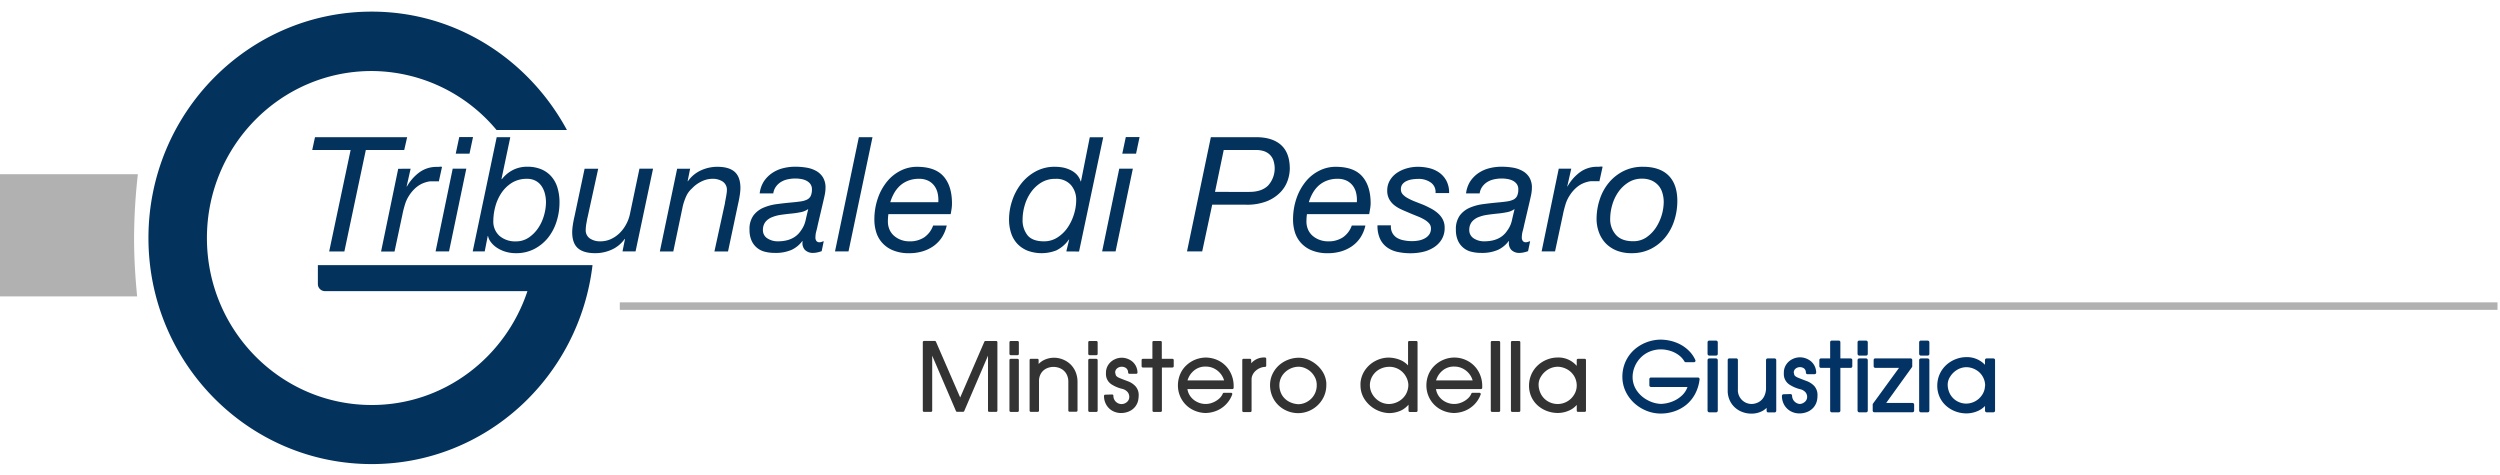 <svg id="Livello_1" data-name="Livello 1" xmlns="http://www.w3.org/2000/svg" viewBox="0 0 1000 190"><defs><style>.cls-1,.cls-6{fill:#b1b1b1;}.cls-2,.cls-5{fill:#03325c;}.cls-2,.cls-6{fill-rule:evenodd;}.cls-3{fill:#033364;}.cls-4{fill:#333;}</style></defs><rect class="cls-1" x="247.92" y="120.94" width="751.08" height="3"/><path id="path87" class="cls-2" d="M148.68,4.65c-49.34,0-89.3,40.56-89.3,90.54s40,90.44,89.3,90.44c45.68,0,83-34.79,88.33-79.59H127.15v7.59a2.83,2.83,0,0,0,2.83,2.82h81C202.2,142.87,177.72,162,148.68,162c-36.41,0-65.91-29.91-65.91-66.79s29.5-66.8,65.91-66.8A65.32,65.32,0,0,1,198.62,52h28.15C211.58,23.89,182.49,4.65,148.68,4.65Z"/><path class="cls-3" d="M679.26,151H660.4a.66.66,0,0,0-.66.66v2.48a.66.66,0,0,0,.66.65H675a8.39,8.39,0,0,1-2.24,3.42,11.93,11.93,0,0,1-4.2,2.54,13.37,13.37,0,0,1-4.31.81,12.27,12.27,0,0,1-5.2-1.49,11.86,11.86,0,0,1-4.33-3.82,9.6,9.6,0,0,1-1.68-5.58,10.92,10.92,0,0,1,.8-3.9,11.2,11.2,0,0,1,2.23-3.5,10.92,10.92,0,0,1,3.52-2.52,12,12,0,0,1,4.63-1,13.23,13.23,0,0,1,3.79.56,11.25,11.25,0,0,1,3.37,1.65,8.37,8.37,0,0,1,2.39,2.61.65.65,0,0,0,.56.32h3.24a.64.64,0,0,0,.55-.3.65.65,0,0,0,0-.62,12.11,12.11,0,0,0-2.45-3.55,14.41,14.41,0,0,0-3.41-2.57,16.59,16.59,0,0,0-4-1.51,17.93,17.93,0,0,0-4.2-.49h0a16.23,16.23,0,0,0-5.4,1.05,15.85,15.85,0,0,0-4.86,2.9,14.34,14.34,0,0,0-3.5,4.67,14.72,14.72,0,0,0-1.35,6.2h0a13.81,13.81,0,0,0,1.22,5.73,15.18,15.18,0,0,0,3.39,4.71,16.1,16.1,0,0,0,4.92,3.15,15.1,15.1,0,0,0,5.75,1.16,17.08,17.08,0,0,0,5.39-.85,15.21,15.21,0,0,0,4.76-2.55,14.16,14.16,0,0,0,3.6-4.33,16.23,16.23,0,0,0,1.85-5.94.65.65,0,0,0-.16-.52A.64.64,0,0,0,679.26,151Z"/><rect class="cls-3" x="683.02" y="143.37" width="4.09" height="21.56" rx="0.65"/><rect class="cls-3" x="683.02" y="136.23" width="4.09" height="6.01" rx="0.65"/><path class="cls-3" d="M709.84,143.37h-2.78a.65.65,0,0,0-.65.65V155.1a7.26,7.26,0,0,1-.81,3.56,5.44,5.44,0,0,1-2.09,2.16,6.2,6.2,0,0,1-2.82.77,5.52,5.52,0,0,1-5.53-5.9V144a.65.65,0,0,0-.65-.65h-2.78a.65.65,0,0,0-.65.65V156.1a9.28,9.28,0,0,0,1.35,5.06,8.86,8.86,0,0,0,3.55,3.22,10.21,10.21,0,0,0,4.55,1.07,9.13,9.13,0,0,0,4.32-1,7.45,7.45,0,0,0,1.79-1.31v1.18a.65.65,0,0,0,.65.65h2.55a.66.66,0,0,0,.66-.65V144A.66.66,0,0,0,709.84,143.37Z"/><path class="cls-3" d="M722.56,152.38c-1.09-.4-2.2-.83-3.3-1.28-.62-.26-1.4-.68-1.55-1.21l-.21-.92a2,2,0,0,1,.75-1.52,2.69,2.69,0,0,1,1.68-.59,2.75,2.75,0,0,1,1.73.54,2.11,2.11,0,0,1,.7,1.65.65.65,0,0,0,.65.63h2.82a.68.68,0,0,0,.47-.21.64.64,0,0,0,.18-.48,6.33,6.33,0,0,0-.65-2.62,6,6,0,0,0-1.55-1.94,7.25,7.25,0,0,0-2.08-1.13,6.73,6.73,0,0,0-5.17.32,6.21,6.21,0,0,0-2.49,2.12,5.76,5.76,0,0,0-1,3.4,7.21,7.21,0,0,0,0,.89h0a5,5,0,0,0,2.21,3.79,14.09,14.09,0,0,0,4.22,1.84,4,4,0,0,1,2.2,1.22,2.84,2.84,0,0,1,.69,1.85,2.56,2.56,0,0,1-.83,1.93,3.36,3.36,0,0,1-2.07.93,3.36,3.36,0,0,1-3.13-3.33.65.65,0,0,0-.65-.64h0l-2.78.08a.65.65,0,0,0-.63.66,7.18,7.18,0,0,0,.89,3.54,6.66,6.66,0,0,0,2.53,2.55,7.28,7.28,0,0,0,3.65.92,8.07,8.07,0,0,0,3-.58,6.58,6.58,0,0,0,2.68-1.93,6.48,6.48,0,0,0,1.4-3.44,10.3,10.3,0,0,0,.08-1.18,5.44,5.44,0,0,0-1.33-3.88A8.18,8.18,0,0,0,722.56,152.38Z"/><path class="cls-3" d="M740.27,143.37h-4.12v-6.49a.65.65,0,0,0-.65-.65h-2.79a.65.65,0,0,0-.65.65v6.49h-3.67a.65.65,0,0,0-.65.65v2.49a.65.65,0,0,0,.65.65h3.67v17.12a.65.65,0,0,0,.65.65h2.79a.65.65,0,0,0,.65-.65V147.16h4.12a.65.65,0,0,0,.65-.65V144A.65.65,0,0,0,740.27,143.37Z"/><rect class="cls-3" x="743.02" y="143.37" width="4.09" height="21.56" rx="0.65"/><rect class="cls-3" x="743.02" y="136.23" width="4.09" height="6.01" rx="0.65"/><path class="cls-3" d="M765,161.18H754.47l10.3-14.29a.65.65,0,0,0,.13-.38V144a.66.66,0,0,0-.66-.65H750.11a.65.65,0,0,0-.65.65v2.49a.65.65,0,0,0,.65.65h9.5l-10.4,14.29a.7.7,0,0,0-.13.39v2.44a.65.65,0,0,0,.66.65H765a.66.66,0,0,0,.66-.65v-2.44A.67.67,0,0,0,765,161.18Z"/><rect class="cls-3" x="767.66" y="136.23" width="4.09" height="6.01" rx="0.65"/><rect class="cls-3" x="767.66" y="143.37" width="4.09" height="21.56" rx="0.65"/><path class="cls-3" d="M797.35,143.37h-2.71a.65.65,0,0,0-.65.65v1.9a9.87,9.87,0,0,0-7.43-3.07,11.75,11.75,0,0,0-4.23.8,12,12,0,0,0-3.75,2.28,11.23,11.23,0,0,0-2.67,3.64,11.42,11.42,0,0,0-1,4.7h0a10.74,10.74,0,0,0,.93,4.49,10.51,10.51,0,0,0,2.56,3.52,11.87,11.87,0,0,0,3.66,2.24,12.64,12.64,0,0,0,4.29.84,11.47,11.47,0,0,0,5.26-1.19,9.14,9.14,0,0,0,2.4-1.78v1.88a.65.65,0,0,0,.65.65h2.71a.65.65,0,0,0,.65-.65V144A.65.65,0,0,0,797.35,143.37ZM794,154.28a6.69,6.69,0,0,1-1,3.43,7.7,7.7,0,0,1-6.66,3.73,7.51,7.51,0,0,1-3.56-1,7.24,7.24,0,0,1-2.7-2.71,8.07,8.07,0,0,1-1-4.09,6,6,0,0,1,1-3,8.08,8.08,0,0,1,2.75-2.7,7.41,7.41,0,0,1,3.91-1.07,8,8,0,0,1,3.71,1.11,7.27,7.27,0,0,1,3.61,6.31Z"/><path class="cls-4" d="M398.47,136.39h-4.28a.49.49,0,0,0-.45.3L384.08,159l-9.7-22.32a.5.5,0,0,0-.45-.3h-4.32a.49.49,0,0,0-.49.49v27.4a.49.49,0,0,0,.49.49h2.78a.49.49,0,0,0,.49-.49v-22l9.51,22.16a.49.49,0,0,0,.45.3h2.4a.48.48,0,0,0,.45-.3l9.51-22.16v22a.49.49,0,0,0,.49.49h2.78a.49.49,0,0,0,.49-.49v-27.4A.49.49,0,0,0,398.47,136.39Z"/><rect class="cls-4" x="403.78" y="136.39" width="3.76" height="5.68" rx="0.49"/><rect class="cls-4" x="403.78" y="143.53" width="3.76" height="21.24" rx="0.49"/><path class="cls-4" d="M428.07,145.62a9.54,9.54,0,0,0-3.05-1.88,9.24,9.24,0,0,0-7.5.31,7.25,7.25,0,0,0-2.07,1.55V144a.49.49,0,0,0-.49-.49h-2.63a.49.49,0,0,0-.49.49v20.26a.49.49,0,0,0,.49.49h2.78a.49.49,0,0,0,.49-.49V152.5a5.9,5.9,0,0,1,.8-3.13,5.15,5.15,0,0,1,2.1-1.94,6.61,6.61,0,0,1,5.79,0,5.32,5.32,0,0,1,2.19,2,6.26,6.26,0,0,1,.85,3.33v11.44a.48.48,0,0,0,.49.49h2.7a.49.49,0,0,0,.49-.49V152.84a10.47,10.47,0,0,0-.79-4.12A9.15,9.15,0,0,0,428.07,145.62Z"/><rect class="cls-4" x="435.3" y="136.39" width="3.76" height="5.68" rx="0.49"/><rect class="cls-4" x="435.3" y="143.53" width="3.76" height="21.24" rx="0.49"/><path class="cls-4" d="M451.23,152.53c-1.1-.4-2.21-.83-3.31-1.28s-1.5-.85-1.64-1.33l-.13-.55q-.06-.28-.09-.39a2.12,2.12,0,0,1,.82-1.66,2.83,2.83,0,0,1,1.77-.62,2.86,2.86,0,0,1,1.83.58,2.26,2.26,0,0,1,.77,1.77.48.48,0,0,0,.48.46h2.82A.48.48,0,0,0,455,149a6.19,6.19,0,0,0-.63-2.56,5.83,5.83,0,0,0-1.51-1.88,6.78,6.78,0,0,0-2-1.1,6.52,6.52,0,0,0-5.05.31,6.15,6.15,0,0,0-2.42,2.06,5.63,5.63,0,0,0-1,3.31,6.85,6.85,0,0,0,0,.87,4.91,4.91,0,0,0,2.13,3.68,13.86,13.86,0,0,0,4.17,1.81,4.12,4.12,0,0,1,2.3,1.27,3,3,0,0,1,.72,2,2.66,2.66,0,0,1-.89,2,3.26,3.26,0,0,1-5.46-2.51.5.5,0,0,0-.51-.47l-2.78.08a.49.49,0,0,0-.47.49,7,7,0,0,0,.87,3.46,6.47,6.47,0,0,0,2.46,2.49,7.13,7.13,0,0,0,3.58.9,8,8,0,0,0,2.9-.57,6.49,6.49,0,0,0,2.61-1.89,6.22,6.22,0,0,0,1.36-3.34,11,11,0,0,0,.09-1.17,5.22,5.22,0,0,0-1.3-3.76A7.85,7.85,0,0,0,451.23,152.53Z"/><path class="cls-4" d="M469,143.53h-4.28v-6.65a.49.49,0,0,0-.49-.49h-2.78a.49.49,0,0,0-.49.49v6.65h-3.83a.49.49,0,0,0-.49.49v2.49a.49.49,0,0,0,.49.49H461v17.28a.49.49,0,0,0,.49.49h2.78a.49.49,0,0,0,.49-.49V147H469a.49.49,0,0,0,.49-.49V144A.49.49,0,0,0,469,143.53Z"/><path class="cls-4" d="M487.6,144.33a11.63,11.63,0,0,0-5.33-1.31,11.78,11.78,0,0,0-4,.77,11.58,11.58,0,0,0-3.55,2.18,10.42,10.42,0,0,0-2.55,3.47,11.52,11.52,0,0,0-1,4.57h0a11,11,0,0,0,1.52,5.77,10.72,10.72,0,0,0,4,3.92,11.79,11.79,0,0,0,5.37,1.5,12.22,12.22,0,0,0,4.31-.8,11.23,11.23,0,0,0,3.88-2.5,11.1,11.1,0,0,0,2.64-4.12.51.51,0,0,0-.06-.45.46.46,0,0,0-.4-.21h-2.86a.48.48,0,0,0-.45.31,5.49,5.49,0,0,1-1.53,2.08,8.44,8.44,0,0,1-2.54,1.53,7.49,7.49,0,0,1-6.06-.19,7.25,7.25,0,0,1-2.77-2.23,6.47,6.47,0,0,1-1.25-3h18a.49.49,0,0,0,.49-.49v-.52a11.71,11.71,0,0,0-1.65-6.28A10.68,10.68,0,0,0,487.6,144.33ZM475,152.16a9.4,9.4,0,0,1,.78-1.8,7.86,7.86,0,0,1,2.43-2.59,7,7,0,0,1,4.11-1.14,7.34,7.34,0,0,1,3.44.83,7.76,7.76,0,0,1,2.64,2.24,7.61,7.61,0,0,1,1.24,2.46Z"/><path class="cls-4" d="M506,143a6.78,6.78,0,0,0-5.52,2.31V144a.49.49,0,0,0-.49-.49h-2.59a.48.48,0,0,0-.49.49v20.33a.48.48,0,0,0,.49.49h2.74a.49.49,0,0,0,.49-.49V151.77a4.15,4.15,0,0,1,.47-1.94,5.39,5.39,0,0,1,1.28-1.61,6.25,6.25,0,0,1,1.78-1.07,5.09,5.09,0,0,1,1.84-.38.49.49,0,0,0,.49-.49v-2.77A.49.49,0,0,0,506,143Z"/><path class="cls-4" d="M530.53,153.17a9.94,9.94,0,0,0-1.91-5.12,12.34,12.34,0,0,0-4.15-3.63,10.26,10.26,0,0,0-4.85-1.33A12.17,12.17,0,0,0,515,144a11.63,11.63,0,0,0-3.67,2.36,11.12,11.12,0,0,0-2.42,3.44,10.33,10.33,0,0,0-.89,4.05h0a11.35,11.35,0,0,0,1.64,6.13,11,11,0,0,0,4.24,3.94,11.5,11.5,0,0,0,5.32,1.34,11.25,11.25,0,0,0,4.3-.85,11.46,11.46,0,0,0,3.63-2.39,11.3,11.3,0,0,0,2.49-3.59,11,11,0,0,0,.89-4.4,3.69,3.69,0,0,0,0-.41C530.53,153.41,530.53,153.29,530.53,153.17Zm-3.84.78a7.5,7.5,0,0,1-3.94,6.82,7.2,7.2,0,0,1-3.4.91,8.77,8.77,0,0,1-3.82-1.06,7.25,7.25,0,0,1-2.77-2.67,7.75,7.75,0,0,1-1-4,7,7,0,0,1,1.1-3.67,7.85,7.85,0,0,1,2.81-2.59,8,8,0,0,1,3.69-1,6.7,6.7,0,0,1,2.76.6,7.79,7.79,0,0,1,2.4,1.63,8,8,0,0,1,1.62,2.35A6.43,6.43,0,0,1,526.69,154Z"/><path class="cls-4" d="M566.49,136.39h-2.78a.49.49,0,0,0-.49.49v9.29a8.84,8.84,0,0,0-3-2.13,12.55,12.55,0,0,0-5.07-1h0a11.65,11.65,0,0,0-5,1.34,11.42,11.42,0,0,0-4.06,3.55,10.48,10.48,0,0,0-1.89,5.24,7.46,7.46,0,0,0,0,.91,10.14,10.14,0,0,0,1.67,5.7,12.26,12.26,0,0,0,9.49,5.45,11.33,11.33,0,0,0,5.24-1.12,9.74,9.74,0,0,0,2.81-2.23v2.42a.49.49,0,0,0,.49.49h2.63a.49.49,0,0,0,.49-.49v-27.4A.49.49,0,0,0,566.49,136.39ZM555.56,161.6a7.44,7.44,0,0,1-3.86-1.1,8,8,0,0,1-2.74-2.8,7.07,7.07,0,0,1-1-3.6,5.79,5.79,0,0,1,.06-1h0a7.39,7.39,0,0,1,4.5-5.73,8.29,8.29,0,0,1,3-.64,7.48,7.48,0,0,1,4.41,1.24,7.63,7.63,0,0,1,2.59,2.93,7.11,7.11,0,0,1,.82,2.93,7.57,7.57,0,0,1-1.14,4.13,7.69,7.69,0,0,1-3,2.72A8,8,0,0,1,555.56,161.6Z"/><path class="cls-4" d="M587,144.33a11.18,11.18,0,0,0-9.33-.54,11.46,11.46,0,0,0-3.55,2.18,10.59,10.59,0,0,0-2.56,3.47,11.39,11.39,0,0,0-1,4.57h0a11.06,11.06,0,0,0,1.51,5.77,10.87,10.87,0,0,0,4,3.92,11.79,11.79,0,0,0,5.37,1.5,12.32,12.32,0,0,0,4.32-.8,11.32,11.32,0,0,0,3.88-2.5,11.08,11.08,0,0,0,2.63-4.12.46.46,0,0,0-.06-.45.46.46,0,0,0-.4-.21H589a.49.49,0,0,0-.46.31,5.36,5.36,0,0,1-1.52,2.08,8.49,8.49,0,0,1-2.55,1.53,7.49,7.49,0,0,1-6.06-.19,7.25,7.25,0,0,1-2.77-2.23,6.46,6.46,0,0,1-1.24-3h18a.49.49,0,0,0,.49-.49v-.52a11.62,11.62,0,0,0-1.65-6.28A10.72,10.72,0,0,0,587,144.33Zm-12.58,7.83a9.78,9.78,0,0,1,.78-1.8,8,8,0,0,1,2.43-2.59,7,7,0,0,1,4.12-1.14,7.33,7.33,0,0,1,3.43.83,7.89,7.89,0,0,1,2.65,2.24,7.68,7.68,0,0,1,1.23,2.46Z"/><rect class="cls-4" x="596.31" y="136.39" width="3.76" height="28.38" rx="0.49"/><rect class="cls-4" x="604.37" y="136.39" width="3.76" height="28.38" rx="0.49"/><path class="cls-4" d="M633.89,143.53h-2.71a.49.49,0,0,0-.49.49v2.34A9.57,9.57,0,0,0,623.1,143a11.63,11.63,0,0,0-4.17.78,11.85,11.85,0,0,0-3.69,2.25,10.91,10.91,0,0,0-2.63,3.59,11.22,11.22,0,0,0-1,4.64h0a10.72,10.72,0,0,0,.91,4.42,10.44,10.44,0,0,0,2.52,3.47,11.79,11.79,0,0,0,3.62,2.21,12.77,12.77,0,0,0,4.22.83,11.3,11.3,0,0,0,5.19-1.18,8.51,8.51,0,0,0,2.63-2.05v2.3a.49.49,0,0,0,.49.49h2.71a.49.49,0,0,0,.49-.49V144A.49.49,0,0,0,633.89,143.53Zm-3.2,10.75a6.83,6.83,0,0,1-1,3.52,7.68,7.68,0,0,1-10.44,2.79,7.34,7.34,0,0,1-2.76-2.77,8.25,8.25,0,0,1-1.05-4.17,6,6,0,0,1,1-3.1,8.22,8.22,0,0,1,2.8-2.76,7.63,7.63,0,0,1,4-1.09,8.17,8.17,0,0,1,3.79,1.13,7.52,7.52,0,0,1,2.7,2.73A7.36,7.36,0,0,1,630.69,154.28Z"/><path class="cls-5" d="M146.33,60l-8.58,40.58h-6.08L140.25,60H124.89L126,54.87h36.86L161.69,60Z"/><path class="cls-5" d="M164.25,67.48l-1.6,7.1h.13A18.13,18.13,0,0,1,167.67,69a11.56,11.56,0,0,1,7.14-2.24,7.27,7.27,0,0,0,1-.06,2.27,2.27,0,0,1,1,.06l-1.28,5.82a4.06,4.06,0,0,0-.83-.06h-.77c-.69,0-1.24,0-1.67,0a8.05,8.05,0,0,0-1.6.29,10.65,10.65,0,0,0-4,2,14.21,14.21,0,0,0-3,3.4,13.28,13.28,0,0,0-1.72,3.74c-.43,1.43-.77,2.76-1,4l-3.13,14.66h-5.38l6.85-33.09Z"/><path class="cls-5" d="M186.52,67.48l-6.91,33.09h-5.38l6.85-33.09Zm-4.23-6,1.41-6.66h5.51l-1.41,6.66Z"/><path class="cls-5" d="M204.12,54.87l-3.52,16.7.13.13A13.18,13.18,0,0,1,205.17,68a12.44,12.44,0,0,1,5.67-1.31,14.27,14.27,0,0,1,5.76,1.06,11,11,0,0,1,4,2.91,12.14,12.14,0,0,1,2.4,4.48,20,20,0,0,1,.8,5.82,24.86,24.86,0,0,1-1.15,7.55A20,20,0,0,1,219.29,95a17.35,17.35,0,0,1-5.48,4.54,15.58,15.58,0,0,1-7.45,1.73,13.81,13.81,0,0,1-4.23-.61,13,13,0,0,1-3.36-1.57,9.52,9.52,0,0,1-2.36-2.17,6,6,0,0,1-1.19-2.5h-.13l-1.21,6.15h-4.8l9.6-45.7Zm13.79,22.4a9.4,9.4,0,0,0-1.41-3,6.73,6.73,0,0,0-2.33-2,7.11,7.11,0,0,0-3.33-.74,11.2,11.2,0,0,0-6.15,1.63,14,14,0,0,0-4.19,4.13,18.2,18.2,0,0,0-2.4,5.44,22.18,22.18,0,0,0-.77,5.57,7.66,7.66,0,0,0,2.5,6.08,9.57,9.57,0,0,0,6.53,2.17A9,9,0,0,0,211.54,95a14.24,14.24,0,0,0,3.78-3.84,17.61,17.61,0,0,0,2.3-5.06,19.17,19.17,0,0,0,.77-5.12A13.81,13.81,0,0,0,217.91,77.27Z"/><path class="cls-5" d="M249,100.57l1-5h-.13a12.68,12.68,0,0,1-5.19,4.29,15.87,15.87,0,0,1-6.59,1.41c-3.11,0-5.43-.67-6.94-2s-2.27-3.48-2.27-6.43a20,20,0,0,1,.25-2.81c.17-1.16.41-2.37.71-3.65l4-18.88h5.44l-4.23,19.33c-.08.3-.17.68-.25,1.15s-.17,1-.26,1.44-.15,1-.19,1.41-.06.82-.06,1.12A3.89,3.89,0,0,0,236,95.41a7.14,7.14,0,0,0,4.1,1.12,10,10,0,0,0,4.25-.89,12.34,12.34,0,0,0,3.49-2.4,14.36,14.36,0,0,0,2.59-3.46,15,15,0,0,0,1.51-4l3.84-18.3h5.44l-7,33.09Z"/><path class="cls-5" d="M276.05,67.48l-1,5h.13a12.81,12.81,0,0,1,5.18-4.32,15.62,15.62,0,0,1,6.59-1.44c3.12,0,5.43.68,6.95,2.05s2.27,3.52,2.27,6.46a20.21,20.21,0,0,1-.26,2.82c-.17,1.15-.4,2.37-.7,3.65l-4,18.88h-5.44l4.22-19.33c0-.34.11-.74.19-1.19s.17-.91.26-1.4.16-1,.22-1.41a7.41,7.41,0,0,0,.1-1.12,3.93,3.93,0,0,0-1.66-3.49,7.16,7.16,0,0,0-4.1-1.12,9.93,9.93,0,0,0-4.45,1.09,12.47,12.47,0,0,0-3.74,2.75,9.13,9.13,0,0,0-2.31,3.1,23.55,23.55,0,0,0-1.34,3.81l-3.84,18.31h-5.38l6.92-33.09Z"/><path class="cls-5" d="M305.46,72.69a12.17,12.17,0,0,1,3.23-3.36,13.71,13.71,0,0,1,4.35-2,19.71,19.71,0,0,1,5.06-.64,27.14,27.14,0,0,1,4.61.38,11.79,11.79,0,0,1,3.84,1.35A7.42,7.42,0,0,1,329.21,71a7.84,7.84,0,0,1,1,4.13,14.78,14.78,0,0,1-.35,3c-.24,1.09-.46,2.08-.68,3l-2.11,9c-.13.68-.31,1.45-.54,2.3a9,9,0,0,0-.35,2.43,2.22,2.22,0,0,0,.44,1.6,1.56,1.56,0,0,0,1.16.45,2.68,2.68,0,0,0,.86-.16l.86-.29-.83,4a11.35,11.35,0,0,1-1.63.48,7.83,7.83,0,0,1-1.7.22,4.46,4.46,0,0,1-3.39-1.22,4,4,0,0,1-.9-3.39l-.12-.13a11.41,11.41,0,0,1-4.29,3.52,16,16,0,0,1-6.78,1.22,15.41,15.41,0,0,1-3.94-.48,7.76,7.76,0,0,1-5.31-4.48,10.29,10.29,0,0,1-.8-4.32,9.17,9.17,0,0,1,1.57-5.7,9.83,9.83,0,0,1,4-3.1,20.16,20.16,0,0,1,5.37-1.44q2.94-.39,5.7-.64c1.45-.13,2.7-.27,3.74-.42a8.51,8.51,0,0,0,2.59-.73,3.22,3.22,0,0,0,1.51-1.47,6,6,0,0,0,.48-2.63,3.5,3.5,0,0,0-.64-2.17,4.56,4.56,0,0,0-1.6-1.32,7.52,7.52,0,0,0-2.15-.67,13.9,13.9,0,0,0-2.27-.19,14.81,14.81,0,0,0-3,.32,8.67,8.67,0,0,0-2.72,1.06,7.26,7.26,0,0,0-2,1.85,6.18,6.18,0,0,0-1.08,2.72h-5.44A11.59,11.59,0,0,1,305.46,72.69ZM307,95.38a7.52,7.52,0,0,0,4.12,1.15q6.47,0,9.29-4.35a10.8,10.8,0,0,0,1.82-4c.32-1.45.67-2.94,1.06-4.48h-.13a7.41,7.41,0,0,1-2.91,1.18,37.08,37.08,0,0,1-3.75.55c-1.32.13-2.65.29-4,.48a15.35,15.35,0,0,0-3.61.93,6.57,6.57,0,0,0-2.63,1.82,5.14,5.14,0,0,0-1.09,3.3A3.81,3.81,0,0,0,307,95.38Z"/><path class="cls-5" d="M349,54.87l-9.6,45.7H334l9.54-45.7Z"/><path class="cls-5" d="M355.16,88.53a8,8,0,0,0,.7,3.43,7,7,0,0,0,1.92,2.49A9,9,0,0,0,360.53,96a9.6,9.6,0,0,0,3.2.54,10.37,10.37,0,0,0,6-1.63,9.61,9.61,0,0,0,3.52-4.7h5.44a14.42,14.42,0,0,1-2,4.83,13.14,13.14,0,0,1-3.39,3.46,15.22,15.22,0,0,1-4.42,2.08,18.3,18.3,0,0,1-5.12.7,16.34,16.34,0,0,1-6.81-1.25,11.74,11.74,0,0,1-4.32-3.2,11.34,11.34,0,0,1-2.24-4.29,16.87,16.87,0,0,1-.64-4.51,26.06,26.06,0,0,1,1.37-8.67,21.91,21.91,0,0,1,3.71-6.75,16.51,16.51,0,0,1,5.44-4.35,14.41,14.41,0,0,1,6.5-1.54q7.29,0,10.66,3.84t3.36,10.82a14.58,14.58,0,0,1-.2,2.43c-.12.77-.23,1.39-.32,1.85H355.35A21,21,0,0,0,355.16,88.53Zm19.93-11.1a7.89,7.89,0,0,0-1.28-3,6.85,6.85,0,0,0-2.46-2.11,8.19,8.19,0,0,0-3.78-.8,11.58,11.58,0,0,0-4.25.74,10.59,10.59,0,0,0-3.3,2,12.07,12.07,0,0,0-2.37,3,17.26,17.26,0,0,0-1.53,3.61h19.2A12.28,12.28,0,0,0,375.09,77.43Z"/><path class="cls-5" d="M426.52,100.57l1.15-4.74h-.13a13.25,13.25,0,0,1-5,4.32,16.19,16.19,0,0,1-11.49.13,11.61,11.61,0,0,1-4.1-2.75,11.32,11.32,0,0,1-2.49-4.26,17.15,17.15,0,0,1-.84-5.5,23.67,23.67,0,0,1,1.25-7.52,22.49,22.49,0,0,1,3.59-6.76,18.44,18.44,0,0,1,5.76-4.89A15.79,15.79,0,0,1,422,66.71a17.9,17.9,0,0,1,3.14.29,12.24,12.24,0,0,1,3,1,8.55,8.55,0,0,1,2.53,1.79,6.94,6.94,0,0,1,1.6,2.78h.12l3.52-17.66h5.38l-9.67,45.7Zm-15.46-6.4c1.34,1.58,3.51,2.36,6.5,2.36a9.77,9.77,0,0,0,5.5-1.6,14.17,14.17,0,0,0,4.06-4,19.5,19.5,0,0,0,2.5-5.34,19.14,19.14,0,0,0,.86-5.47,9,9,0,0,0-2.14-6.15,7.81,7.81,0,0,0-6.18-2.43,10.62,10.62,0,0,0-5.69,1.5,14,14,0,0,0-4.1,3.88,17.22,17.22,0,0,0-2.49,5.24,20.09,20.09,0,0,0-.84,5.64A9.59,9.59,0,0,0,411.06,94.17Z"/><path class="cls-5" d="M453.14,67.48l-6.91,33.09h-5.38l6.85-33.09Zm-4.23-6,1.41-6.66h5.51l-1.41,6.66Z"/><path class="cls-5" d="M502.35,54.87q6.6,0,10.08,3.14t3.49,9.47a15.09,15.09,0,0,1-.83,4.64,12.68,12.68,0,0,1-2.85,4.7,15.5,15.5,0,0,1-5.37,3.62,21.46,21.46,0,0,1-8.42,1.44H484.88l-4,18.69h-6.08l9.54-45.7Zm-2.62,21.89c3.33,0,5.85-.87,7.55-2.59a10.21,10.21,0,0,0,2-10.24,6,6,0,0,0-1.63-2.31,6.42,6.42,0,0,0-2.37-1.25,10.61,10.61,0,0,0-2.88-.38H489.49L486,76.76Z"/><path class="cls-5" d="M522.58,88.53a8,8,0,0,0,.7,3.43,7,7,0,0,0,1.92,2.49A9,9,0,0,0,528,96a9.6,9.6,0,0,0,3.2.54,10.37,10.37,0,0,0,6-1.63,9.61,9.61,0,0,0,3.52-4.7h5.44a14.42,14.42,0,0,1-2,4.83,13.14,13.14,0,0,1-3.39,3.46,15.22,15.22,0,0,1-4.42,2.08,18.25,18.25,0,0,1-5.12.7,16.34,16.34,0,0,1-6.81-1.25,11.74,11.74,0,0,1-4.32-3.2,11.34,11.34,0,0,1-2.24-4.29,16.87,16.87,0,0,1-.64-4.51,26.06,26.06,0,0,1,1.37-8.67,21.91,21.91,0,0,1,3.71-6.75,16.45,16.45,0,0,1,5.45-4.35,14.34,14.34,0,0,1,6.49-1.54q7.3,0,10.66,3.84t3.36,10.82A15.75,15.75,0,0,1,548,83.8c-.13.77-.24,1.39-.32,1.85h-24.9A21,21,0,0,0,522.58,88.53Zm19.93-11.1a7.89,7.89,0,0,0-1.28-3,6.85,6.85,0,0,0-2.46-2.11,8.13,8.13,0,0,0-3.78-.8,11.62,11.62,0,0,0-4.25.74,10.59,10.59,0,0,0-3.3,2,12.07,12.07,0,0,0-2.37,3,17.26,17.26,0,0,0-1.53,3.61h19.2A12.28,12.28,0,0,0,542.51,77.43Z"/><path class="cls-5" d="M572.3,73a8.31,8.31,0,0,0-4.92-1.44,16.47,16.47,0,0,0-2.5.19,7.94,7.94,0,0,0-2.27.67A4.63,4.63,0,0,0,561,73.65a3.23,3.23,0,0,0-.64,2.08,2.91,2.91,0,0,0,.73,2,7.4,7.4,0,0,0,2,1.53,22.37,22.37,0,0,0,2.81,1.32c1,.4,2.1.82,3.17,1.24s2.19,1,3.23,1.54a14.22,14.22,0,0,1,2.79,1.89,8.58,8.58,0,0,1,2,2.49,7.06,7.06,0,0,1,.77,3.36,8.73,8.73,0,0,1-1.22,4.71A9.87,9.87,0,0,1,573.46,99a13.82,13.82,0,0,1-4.32,1.76,22,22,0,0,1-4.84.54,24.48,24.48,0,0,1-5.31-.54,11.18,11.18,0,0,1-4.19-1.83A8.81,8.81,0,0,1,552,95.48a12.27,12.27,0,0,1-1-5.35h5.38a5.42,5.42,0,0,0,.54,3,5.17,5.17,0,0,0,1.86,2,8.21,8.21,0,0,0,2.75,1,15.93,15.93,0,0,0,3.3.32,14.3,14.3,0,0,0,2.68-.25,8,8,0,0,0,2.44-.87,5.21,5.21,0,0,0,1.76-1.56,4.09,4.09,0,0,0,.67-2.37,3,3,0,0,0-.77-2.08,7.84,7.84,0,0,0-2-1.57,19.65,19.65,0,0,0-2.79-1.31c-1-.41-2.1-.84-3.17-1.31s-2.18-.9-3.23-1.41A13.33,13.33,0,0,1,557.62,82a8,8,0,0,1-2-2.46,7,7,0,0,1-.73-3.26,7.94,7.94,0,0,1,1.05-4.1,9.34,9.34,0,0,1,2.79-3,13.64,13.64,0,0,1,3.93-1.82,16,16,0,0,1,4.51-.64,19.39,19.39,0,0,1,4.55.54,11.64,11.64,0,0,1,4,1.8,9.49,9.49,0,0,1,2.85,3.26,10.25,10.25,0,0,1,1.08,4.9h-5.44A4.57,4.57,0,0,0,572.3,73Z"/><path class="cls-5" d="M588,72.69a12.17,12.17,0,0,1,3.23-3.36,13.71,13.71,0,0,1,4.35-2,19.66,19.66,0,0,1,5.06-.64,27,27,0,0,1,4.6.38,11.79,11.79,0,0,1,3.84,1.35A7.34,7.34,0,0,1,611.76,71a7.84,7.84,0,0,1,1,4.13,14.78,14.78,0,0,1-.35,3c-.23,1.09-.46,2.08-.67,3l-2.11,9c-.13.68-.31,1.45-.55,2.3a9.44,9.44,0,0,0-.35,2.43,2.22,2.22,0,0,0,.45,1.6,1.55,1.55,0,0,0,1.15.45,2.63,2.63,0,0,0,.86-.16l.87-.29-.83,4a11.15,11.15,0,0,1-1.64.48,7.75,7.75,0,0,1-1.69.22,4.43,4.43,0,0,1-3.39-1.22,4,4,0,0,1-.9-3.39l-.13-.13a11.33,11.33,0,0,1-4.29,3.52,15.91,15.91,0,0,1-6.78,1.22,15.47,15.47,0,0,1-3.94-.48,7.81,7.81,0,0,1-5.31-4.48,10.45,10.45,0,0,1-.8-4.32,9.24,9.24,0,0,1,1.57-5.7,9.9,9.9,0,0,1,4-3.1,20.13,20.13,0,0,1,5.38-1.44q2.94-.39,5.69-.64,2.18-.19,3.75-.42a8.69,8.69,0,0,0,2.59-.73,3.24,3.24,0,0,0,1.5-1.47,6,6,0,0,0,.48-2.63,3.44,3.44,0,0,0-.64-2.17,4.47,4.47,0,0,0-1.6-1.32,7.45,7.45,0,0,0-2.14-.67,14,14,0,0,0-2.27-.19,14.73,14.73,0,0,0-3,.32,8.58,8.58,0,0,0-2.72,1.06,7,7,0,0,0-2,1.85,6.08,6.08,0,0,0-1.09,2.72h-5.44A11.6,11.6,0,0,1,588,72.69Zm1.53,22.69a7.56,7.56,0,0,0,4.13,1.15q6.47,0,9.28-4.35a10.64,10.64,0,0,0,1.82-4c.32-1.45.68-2.94,1.06-4.48h-.13a7.41,7.41,0,0,1-2.91,1.18,36.46,36.46,0,0,1-3.74.55c-1.33.13-2.66.29-4,.48a15.44,15.44,0,0,0-3.62.93,6.54,6.54,0,0,0-2.62,1.82,5.08,5.08,0,0,0-1.09,3.3A3.83,3.83,0,0,0,589.55,95.38Z"/><path class="cls-5" d="M628.5,67.48l-1.6,7.1H627a18.16,18.16,0,0,1,4.9-5.63,11.54,11.54,0,0,1,7.14-2.24,7.27,7.27,0,0,0,1-.06,2.29,2.29,0,0,1,1,.06l-1.28,5.82a4.17,4.17,0,0,0-.84-.06h-.77c-.68,0-1.23,0-1.66,0a7.93,7.93,0,0,0-1.6.29,10.58,10.58,0,0,0-4,2,14,14,0,0,0-3,3.4,13.58,13.58,0,0,0-1.73,3.74c-.42,1.43-.77,2.76-1,4l-3.14,14.66h-5.37l6.85-33.09Z"/><path class="cls-5" d="M639.92,79.7a20.18,20.18,0,0,1,3.65-6.65,18.1,18.1,0,0,1,5.82-4.61,17,17,0,0,1,7.78-1.73q6.72,0,10.24,3.49t3.52,10.21a25.29,25.29,0,0,1-1.22,7.8,20.32,20.32,0,0,1-3.58,6.69,17.7,17.7,0,0,1-5.76,4.64,16.87,16.87,0,0,1-7.75,1.73,15.88,15.88,0,0,1-5.85-1,12.73,12.73,0,0,1-4.39-2.85,12.55,12.55,0,0,1-2.75-4.35,15.5,15.5,0,0,1-1-5.54A24.79,24.79,0,0,1,639.92,79.7ZM646.42,94q2.3,2.49,6.78,2.49A9.25,9.25,0,0,0,658.48,95a14.43,14.43,0,0,0,3.84-3.87,19.27,19.27,0,0,0,3.17-10.28,12.42,12.42,0,0,0-.52-3.64,7.84,7.84,0,0,0-1.59-3,7.93,7.93,0,0,0-2.72-2,9.39,9.39,0,0,0-3.88-.74,9.83,9.83,0,0,0-5.5,1.54,13.94,13.94,0,0,0-4,3.87,17.34,17.34,0,0,0-2.4,5.15,19.82,19.82,0,0,0-.8,5.38A9.33,9.33,0,0,0,646.42,94Z"/><path id="path89" class="cls-6" d="M0,69.68v48.89H54.86c-.74-7.53-1.23-15.29-1.23-23.38a234.15,234.15,0,0,1,1.52-25.51Z"/></svg>